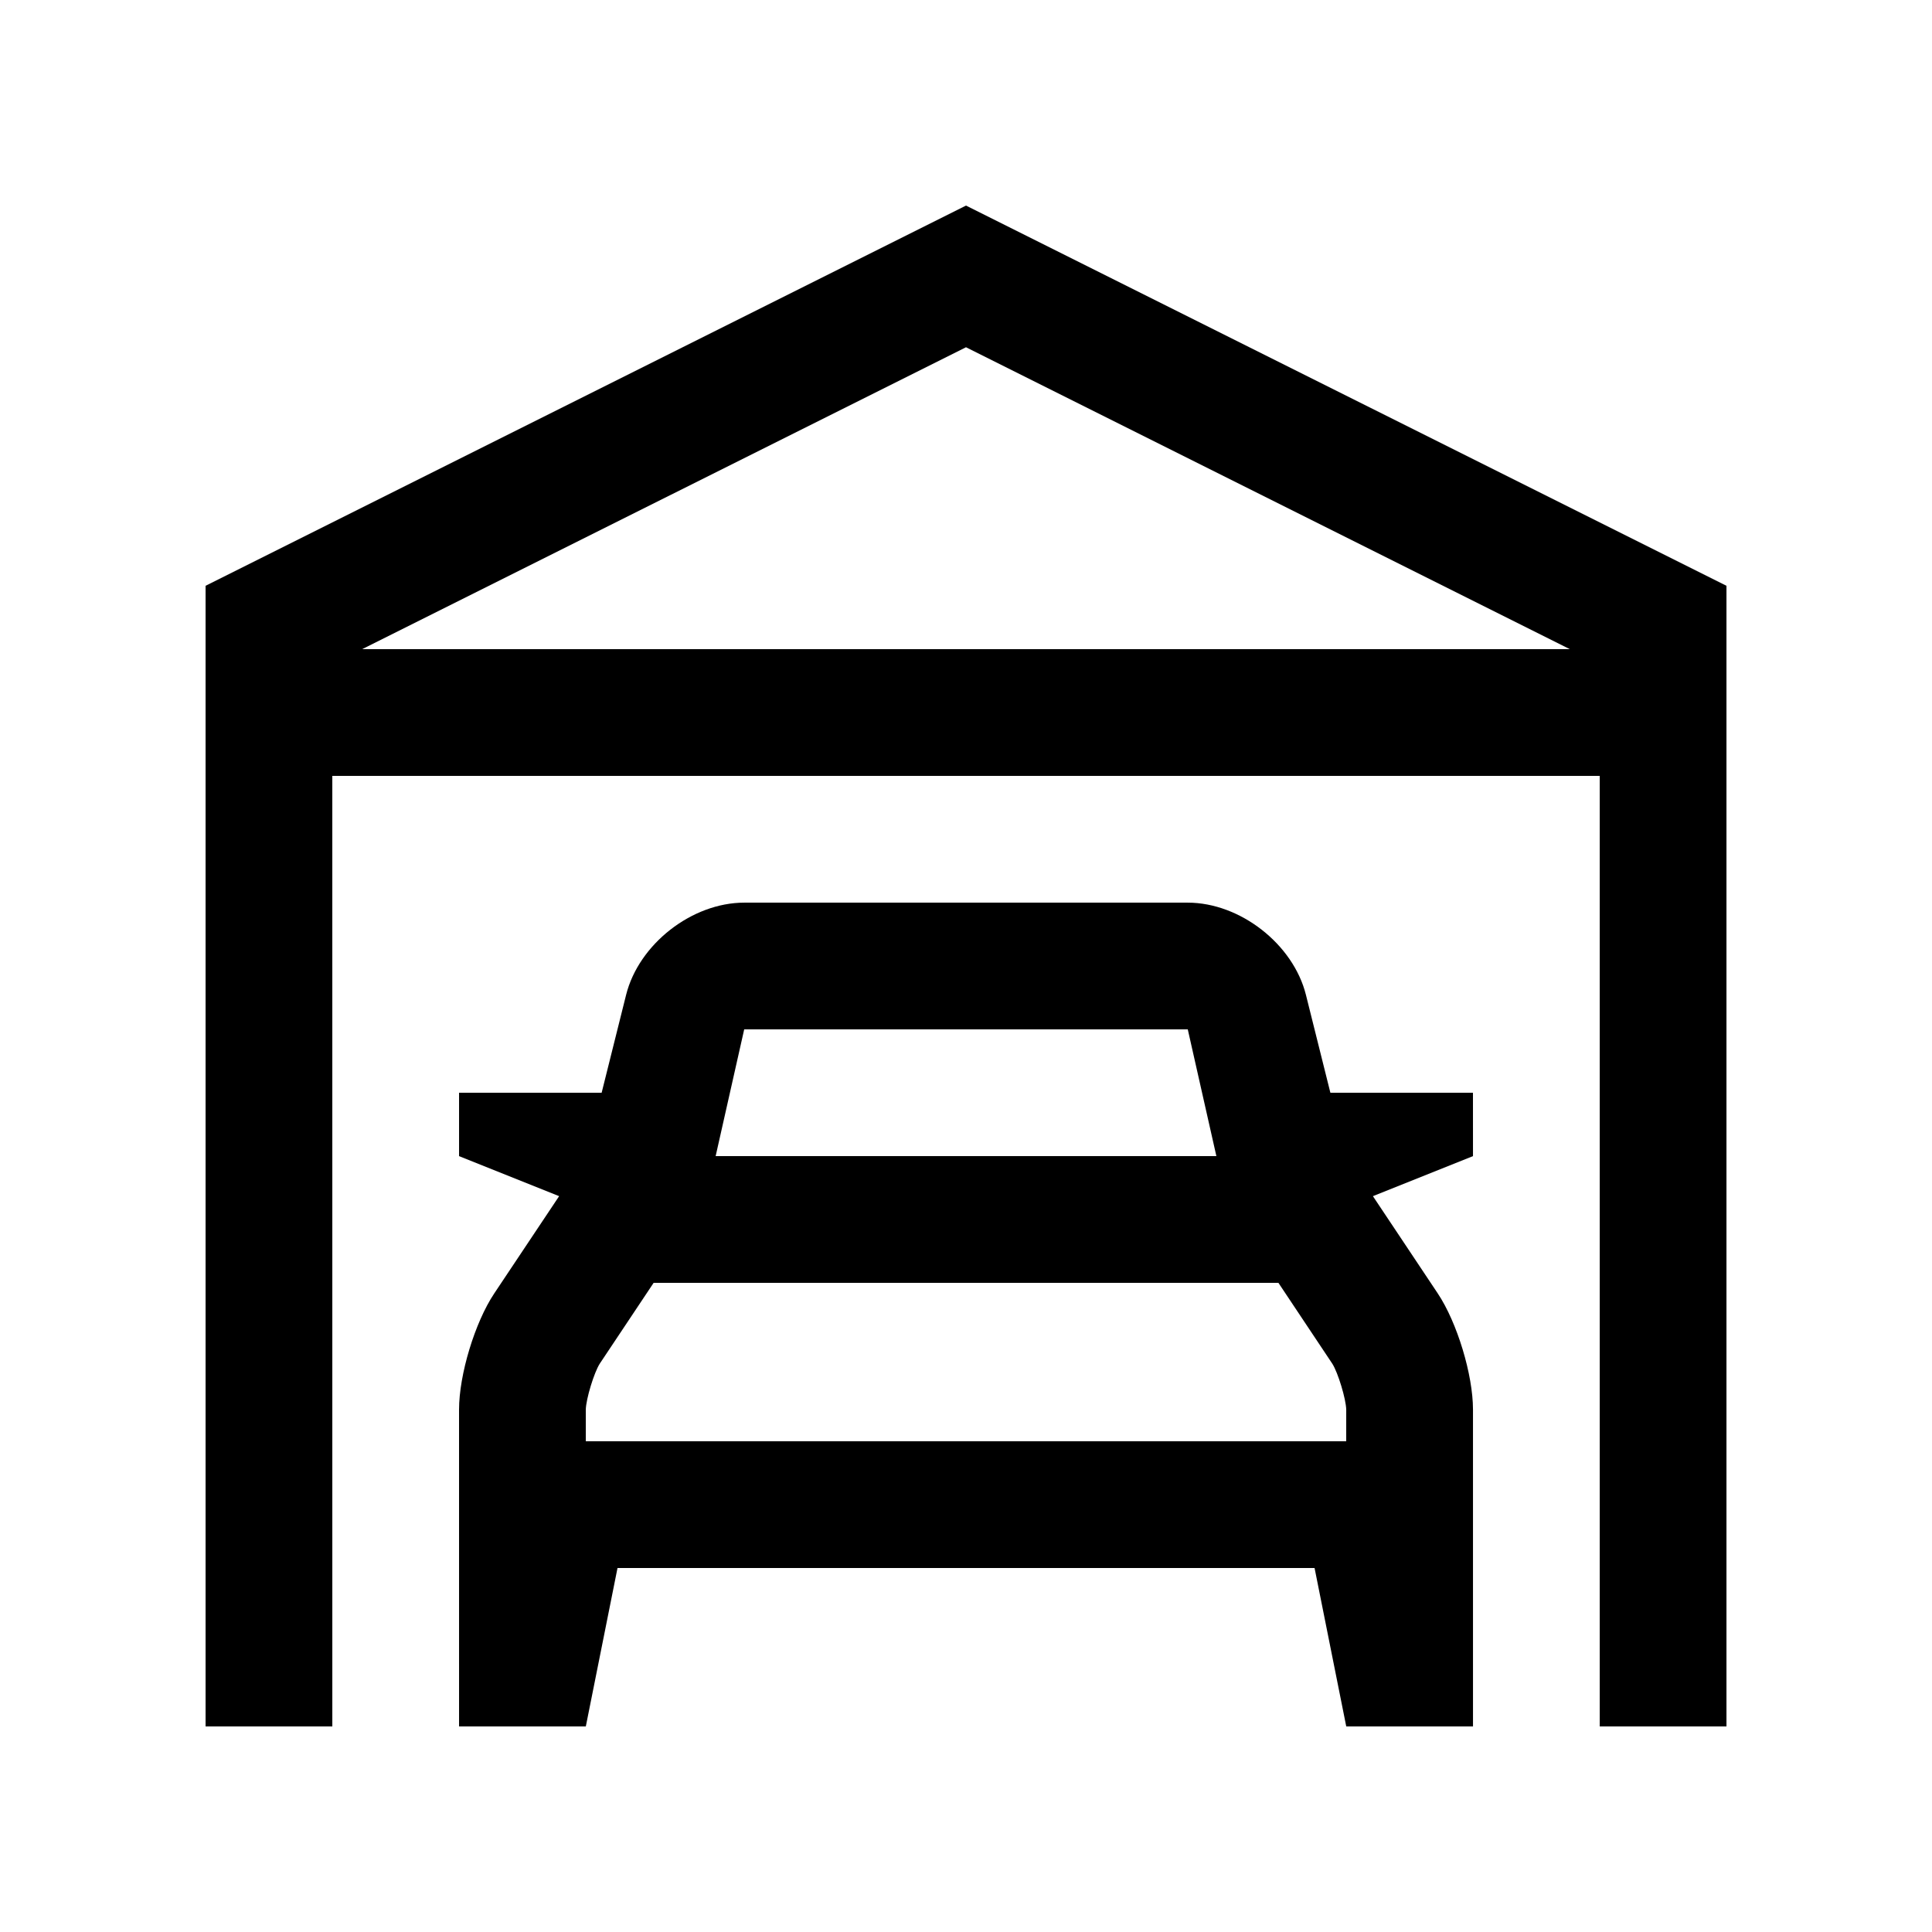 <?xml version="1.0" encoding="UTF-8"?>
<!-- Uploaded to: ICON Repo, www.svgrepo.com, Generator: ICON Repo Mixer Tools -->
<svg fill="#000000" width="800px" height="800px" version="1.1" viewBox="144 144 512 512" xmlns="http://www.w3.org/2000/svg">
 <g>
  <path d="m400 198.48-201.52 100.76v302.29h33.59l-0.004-251.91h335.88v251.91h33.586v-302.29zm160.01 117.55h-320.03l160.02-80.004z"/>
  <path d="m534.35 433.59h-37.785l-6.481-25.945c-3.359-13.445-17.453-24.434-31.309-24.434h-117.55c-13.859 0-27.938 10.988-31.301 24.434l-6.484 25.945h-37.785v16.793l26.52 10.609-17.207 25.797c-5.125 7.688-9.316 21.531-9.316 30.762l0.004 83.977h33.59l8.398-41.984h184.73l8.395 41.984h33.59l-0.004-83.973c0-9.23-4.203-23.074-9.32-30.762l-17.199-25.797 26.52-10.613zm-193.13-16.797h117.55l7.582 33.59h-132.7zm159.54 109.16h-201.52v-8.398c0.066-2.805 2.172-9.77 3.699-12.168l14.277-21.418h165.58l14.297 21.453c1.496 2.363 3.613 9.332 3.672 12.168z"/>
 </g>
</svg>